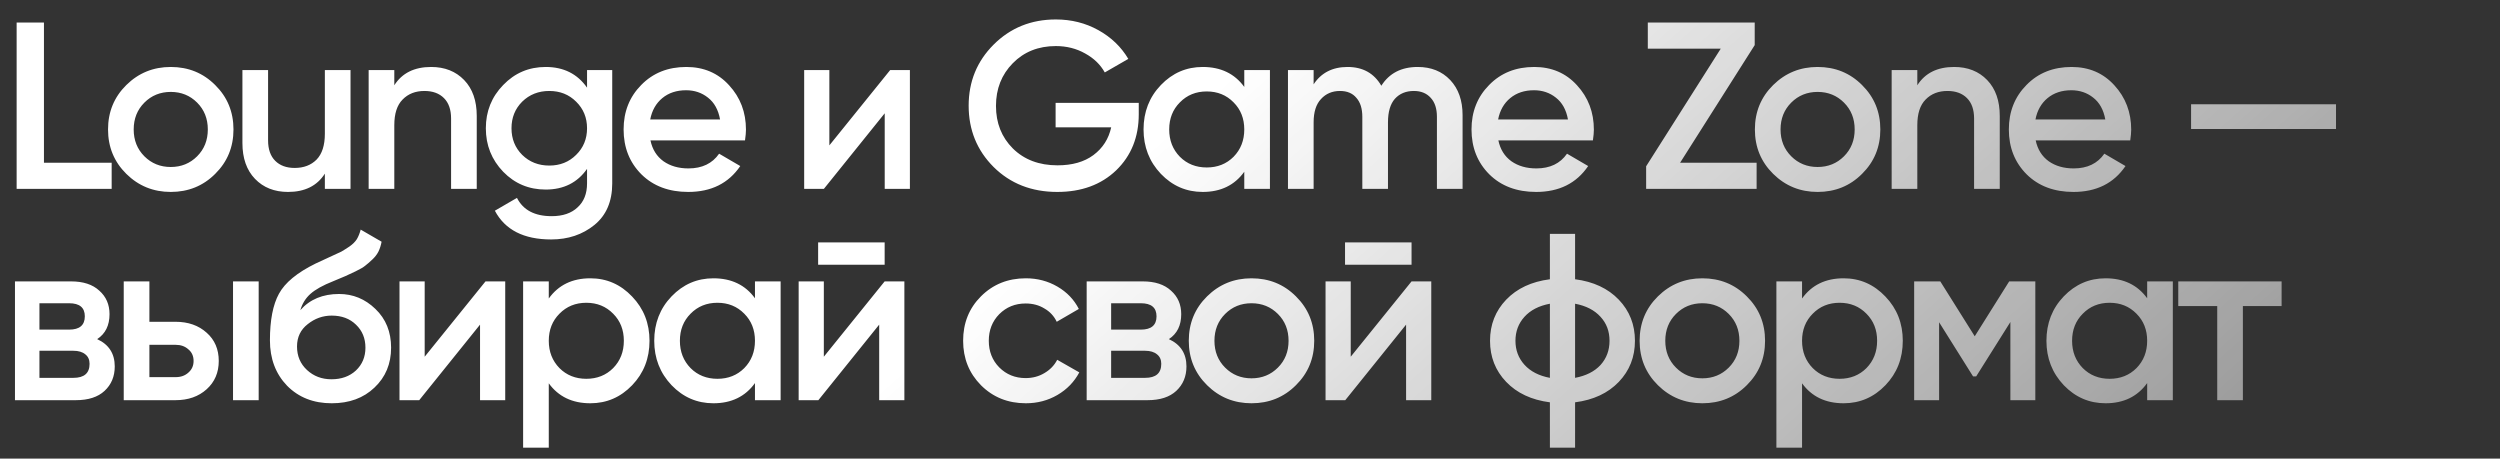 <?xml version="1.0" encoding="UTF-8"?> <svg xmlns="http://www.w3.org/2000/svg" width="556" height="102" viewBox="0 0 556 102" fill="none"><rect x="0" y="0" width="556" height="102" fill="#333333" stroke="none"/><path d="M9.775 36.188H24.834V42H3.699V5.014H9.775V36.188ZM37.976 42.687C34.101 42.687 30.807 41.348 28.095 38.671C25.383 35.994 24.027 32.701 24.027 28.791C24.027 24.881 25.383 21.587 28.095 18.91C30.807 16.233 34.101 14.894 37.976 14.894C41.886 14.894 45.179 16.233 47.856 18.91C50.569 21.587 51.925 24.881 51.925 28.791C51.925 32.701 50.569 35.994 47.856 38.671C45.179 41.348 41.886 42.687 37.976 42.687ZM32.111 34.761C33.696 36.346 35.651 37.139 37.976 37.139C40.301 37.139 42.256 36.346 43.841 34.761C45.426 33.176 46.218 31.186 46.218 28.791C46.218 26.395 45.426 24.405 43.841 22.82C42.256 21.235 40.301 20.442 37.976 20.442C35.651 20.442 33.696 21.235 32.111 22.82C30.526 24.405 29.733 26.395 29.733 28.791C29.733 31.186 30.526 33.176 32.111 34.761ZM72.249 15.581H77.956V42H72.249V38.618C70.523 41.331 67.793 42.687 64.059 42.687C61.03 42.687 58.582 41.718 56.715 39.781C54.848 37.843 53.914 35.184 53.914 31.802V15.581H59.621V31.221C59.621 33.194 60.149 34.708 61.206 35.765C62.263 36.822 63.707 37.35 65.539 37.35C67.547 37.35 69.167 36.734 70.4 35.501C71.633 34.233 72.249 32.313 72.249 29.742V15.581ZM95.883 14.894C98.912 14.894 101.36 15.863 103.227 17.8C105.094 19.738 106.028 22.397 106.028 25.779V42H100.321V26.36C100.321 24.387 99.793 22.873 98.736 21.816C97.679 20.759 96.235 20.231 94.403 20.231C92.395 20.231 90.775 20.865 89.542 22.133C88.309 23.366 87.693 25.268 87.693 27.84V42H81.987V15.581H87.693V18.963C89.419 16.25 92.149 14.894 95.883 14.894ZM130.559 15.581H136.16V40.785C136.16 44.8 134.839 47.883 132.197 50.031C129.555 52.18 126.35 53.254 122.581 53.254C116.487 53.254 112.313 51.123 110.058 46.861L114.972 44.008C116.346 46.72 118.918 48.076 122.687 48.076C125.152 48.076 127.072 47.425 128.446 46.121C129.855 44.853 130.559 43.074 130.559 40.785V37.562C128.411 40.626 125.346 42.158 121.366 42.158C117.632 42.158 114.479 40.838 111.908 38.196C109.336 35.519 108.051 32.295 108.051 28.526C108.051 24.757 109.336 21.552 111.908 18.91C114.479 16.233 117.632 14.894 121.366 14.894C125.346 14.894 128.411 16.427 130.559 19.491V15.581ZM116.135 34.444C117.755 36.029 119.763 36.822 122.158 36.822C124.554 36.822 126.544 36.029 128.129 34.444C129.749 32.859 130.559 30.887 130.559 28.526C130.559 26.166 129.749 24.194 128.129 22.609C126.544 21.023 124.554 20.231 122.158 20.231C119.763 20.231 117.755 21.023 116.135 22.609C114.55 24.194 113.757 26.166 113.757 28.526C113.757 30.887 114.55 32.859 116.135 34.444ZM144.661 31.221C145.084 33.229 146.052 34.779 147.567 35.871C149.082 36.928 150.931 37.456 153.115 37.456C156.144 37.456 158.416 36.364 159.931 34.18L164.633 36.928C162.027 40.767 158.17 42.687 153.062 42.687C148.765 42.687 145.295 41.384 142.653 38.777C140.011 36.135 138.69 32.806 138.69 28.791C138.69 24.845 139.994 21.552 142.6 18.91C145.207 16.233 148.553 14.894 152.639 14.894C156.514 14.894 159.684 16.25 162.15 18.963C164.651 21.675 165.902 24.969 165.902 28.843C165.902 29.442 165.831 30.235 165.69 31.221H144.661ZM144.608 26.571H160.142C159.755 24.423 158.857 22.802 157.448 21.71C156.074 20.618 154.453 20.072 152.586 20.072C150.473 20.072 148.712 20.654 147.303 21.816C145.894 22.979 144.995 24.564 144.608 26.571ZM197.976 15.581H202.361V42H196.76V25.198L183.234 42H178.848V15.581H184.449V32.331L197.976 15.581ZM253.26 22.873V25.409C253.26 30.481 251.587 34.638 248.24 37.879C244.894 41.084 240.526 42.687 235.137 42.687C229.43 42.687 224.71 40.838 220.976 37.139C217.278 33.44 215.428 28.896 215.428 23.507C215.428 18.153 217.278 13.626 220.976 9.928C224.71 6.194 229.325 4.327 234.82 4.327C238.272 4.327 241.424 5.119 244.278 6.705C247.131 8.29 249.35 10.421 250.935 13.098L245.704 16.11C244.718 14.348 243.256 12.939 241.319 11.883C239.381 10.791 237.215 10.245 234.82 10.245C230.945 10.245 227.757 11.513 225.256 14.049C222.755 16.585 221.505 19.755 221.505 23.56C221.505 27.364 222.755 30.517 225.256 33.018C227.792 35.519 231.104 36.769 235.19 36.769C238.466 36.769 241.125 36.012 243.168 34.497C245.246 32.947 246.567 30.887 247.131 28.315H234.767V22.873H253.26ZM276.727 15.581H282.433V42H276.727V38.196C274.578 41.19 271.496 42.687 267.48 42.687C263.852 42.687 260.752 41.348 258.181 38.671C255.61 35.959 254.324 32.665 254.324 28.791C254.324 24.881 255.61 21.587 258.181 18.91C260.752 16.233 263.852 14.894 267.48 14.894C271.496 14.894 274.578 16.374 276.727 19.333V15.581ZM262.408 34.867C263.993 36.452 265.983 37.245 268.379 37.245C270.774 37.245 272.764 36.452 274.349 34.867C275.934 33.247 276.727 31.221 276.727 28.791C276.727 26.36 275.934 24.352 274.349 22.767C272.764 21.147 270.774 20.337 268.379 20.337C265.983 20.337 263.993 21.147 262.408 22.767C260.823 24.352 260.03 26.36 260.03 28.791C260.03 31.221 260.823 33.247 262.408 34.867ZM315.292 14.894C318.286 14.894 320.699 15.863 322.531 17.8C324.363 19.738 325.278 22.344 325.278 25.62V42H319.572V25.99C319.572 24.159 319.114 22.75 318.198 21.763C317.282 20.742 316.032 20.231 314.447 20.231C312.685 20.231 311.276 20.812 310.22 21.975C309.198 23.137 308.687 24.881 308.687 27.206V42H302.981V25.99C302.981 24.159 302.541 22.75 301.66 21.763C300.815 20.742 299.599 20.231 298.014 20.231C296.288 20.231 294.879 20.83 293.787 22.027C292.695 23.19 292.149 24.916 292.149 27.206V42H286.443V15.581H292.149V18.752C293.84 16.18 296.359 14.894 299.705 14.894C303.087 14.894 305.588 16.286 307.208 19.069C308.969 16.286 311.664 14.894 315.292 14.894ZM333.235 31.221C333.658 33.229 334.626 34.779 336.141 35.871C337.656 36.928 339.505 37.456 341.689 37.456C344.718 37.456 346.99 36.364 348.505 34.18L353.208 36.928C350.601 40.767 346.744 42.687 341.636 42.687C337.339 42.687 333.869 41.384 331.227 38.777C328.585 36.135 327.264 32.806 327.264 28.791C327.264 24.845 328.568 21.552 331.174 18.91C333.781 16.233 337.127 14.894 341.213 14.894C345.088 14.894 348.258 16.25 350.724 18.963C353.225 21.675 354.476 24.969 354.476 28.843C354.476 29.442 354.405 30.235 354.264 31.221H333.235ZM333.182 26.571H348.716C348.329 24.423 347.431 22.802 346.022 21.71C344.648 20.618 343.028 20.072 341.161 20.072C339.047 20.072 337.286 20.654 335.877 21.816C334.468 22.979 333.57 24.564 333.182 26.571ZM373.657 36.188H390.671V42H366.102V36.98L382.693 10.826H366.471V5.014H390.248V10.033L373.657 36.188ZM404.237 42.687C400.362 42.687 397.068 41.348 394.356 38.671C391.644 35.994 390.287 32.701 390.287 28.791C390.287 24.881 391.644 21.587 394.356 18.91C397.068 16.233 400.362 14.894 404.237 14.894C408.147 14.894 411.44 16.233 414.117 18.91C416.83 21.587 418.186 24.881 418.186 28.791C418.186 32.701 416.83 35.994 414.117 38.671C411.44 41.348 408.147 42.687 404.237 42.687ZM398.372 34.761C399.957 36.346 401.912 37.139 404.237 37.139C406.561 37.139 408.516 36.346 410.102 34.761C411.687 33.176 412.479 31.186 412.479 28.791C412.479 26.395 411.687 24.405 410.102 22.82C408.516 21.235 406.561 20.442 404.237 20.442C401.912 20.442 399.957 21.235 398.372 22.82C396.786 24.405 395.994 26.395 395.994 28.791C395.994 31.186 396.786 33.176 398.372 34.761ZM434.6 14.894C437.629 14.894 440.078 15.863 441.944 17.8C443.811 19.738 444.745 22.397 444.745 25.779V42H439.038V26.36C439.038 24.387 438.51 22.873 437.453 21.816C436.397 20.759 434.952 20.231 433.121 20.231C431.113 20.231 429.492 20.865 428.26 22.133C427.027 23.366 426.41 25.268 426.41 27.84V42H420.704V15.581H426.41V18.963C428.136 16.25 430.866 14.894 434.6 14.894ZM452.739 31.221C453.161 33.229 454.13 34.779 455.645 35.871C457.159 36.928 459.009 37.456 461.193 37.456C464.222 37.456 466.494 36.364 468.009 34.18L472.711 36.928C470.104 40.767 466.247 42.687 461.14 42.687C456.842 42.687 453.373 41.384 450.731 38.777C448.089 36.135 446.768 32.806 446.768 28.791C446.768 24.845 448.071 21.552 450.678 18.91C453.285 16.233 456.631 14.894 460.717 14.894C464.592 14.894 467.762 16.25 470.228 18.963C472.729 21.675 473.979 24.969 473.979 28.843C473.979 29.442 473.909 30.235 473.768 31.221H452.739ZM452.686 26.571H468.22C467.832 24.423 466.934 22.802 465.525 21.71C464.151 20.618 462.531 20.072 460.664 20.072C458.551 20.072 456.789 20.654 455.38 21.816C453.971 22.979 453.073 24.564 452.686 26.571ZM487.296 28.685V23.19H519.527V28.685H487.296ZM21.61 75.421C24.217 76.618 25.52 78.644 25.52 81.497C25.52 83.716 24.763 85.53 23.248 86.939C21.769 88.313 19.638 89 16.855 89H3.329V62.581H15.798C18.511 62.581 20.607 63.268 22.086 64.642C23.601 65.981 24.358 67.724 24.358 69.873C24.358 72.374 23.442 74.223 21.61 75.421ZM15.376 67.442H8.771V73.307H15.376C17.701 73.307 18.863 72.321 18.863 70.348C18.863 68.411 17.701 67.442 15.376 67.442ZM16.327 84.033C18.722 84.033 19.92 82.994 19.92 80.916C19.92 80 19.603 79.296 18.969 78.802C18.335 78.274 17.454 78.01 16.327 78.01H8.771V84.033H16.327ZM39.037 71.564C41.855 71.564 44.162 72.374 45.959 73.994C47.755 75.579 48.653 77.675 48.653 80.282C48.653 82.853 47.755 84.949 45.959 86.57C44.162 88.19 41.855 89 39.037 89H27.518V62.581H33.225V71.564H39.037ZM51.824 62.581H57.53V89H51.824V62.581ZM39.09 83.875C40.217 83.875 41.151 83.54 41.89 82.871C42.665 82.202 43.053 81.339 43.053 80.282C43.053 79.19 42.665 78.327 41.89 77.693C41.151 77.023 40.217 76.689 39.09 76.689H33.225V83.875H39.09ZM73.77 89.687C69.719 89.687 66.408 88.384 63.837 85.777C61.301 83.135 60.032 79.771 60.032 75.685C60.032 71.211 60.702 67.759 62.04 65.329C63.379 62.863 66.091 60.626 70.177 58.618C70.847 58.301 71.833 57.843 73.136 57.245C74.475 56.646 75.391 56.223 75.884 55.977C76.377 55.695 76.993 55.307 77.733 54.814C78.473 54.286 79.019 53.74 79.371 53.176C79.723 52.577 80.005 51.873 80.216 51.063L84.866 53.757C84.725 54.532 84.496 55.254 84.179 55.924C83.862 56.558 83.404 57.157 82.805 57.72C82.207 58.284 81.678 58.742 81.22 59.094C80.798 59.446 80.076 59.869 79.054 60.362C78.032 60.855 77.275 61.208 76.782 61.419C76.324 61.63 75.443 62 74.14 62.528C71.815 63.444 70.107 64.395 69.015 65.382C67.958 66.333 67.218 67.53 66.796 68.975C68.909 66.579 71.78 65.382 75.408 65.382C78.508 65.382 81.203 66.491 83.492 68.71C85.817 70.93 86.98 73.8 86.98 77.323C86.98 80.916 85.747 83.875 83.281 86.2C80.85 88.525 77.68 89.687 73.77 89.687ZM73.717 84.35C75.937 84.35 77.751 83.699 79.16 82.395C80.569 81.057 81.273 79.366 81.273 77.323C81.273 75.245 80.569 73.536 79.16 72.198C77.786 70.859 75.989 70.19 73.77 70.19C71.798 70.19 70.019 70.824 68.434 72.092C66.849 73.325 66.056 74.98 66.056 77.059C66.056 79.172 66.796 80.916 68.275 82.29C69.755 83.663 71.569 84.35 73.717 84.35ZM107.976 62.581H112.362V89H106.761V72.198L93.235 89H88.849V62.581H94.45V79.331L107.976 62.581ZM131.294 61.894C134.922 61.894 138.022 63.251 140.594 65.963C143.165 68.64 144.451 71.916 144.451 75.791C144.451 79.701 143.165 82.994 140.594 85.671C138.022 88.348 134.922 89.687 131.294 89.687C127.279 89.687 124.196 88.207 122.048 85.249V99.567H116.341V62.581H122.048V66.385C124.196 63.391 127.279 61.894 131.294 61.894ZM124.425 81.867C126.01 83.452 128.001 84.245 130.396 84.245C132.791 84.245 134.781 83.452 136.367 81.867C137.952 80.247 138.744 78.221 138.744 75.791C138.744 73.36 137.952 71.352 136.367 69.767C134.781 68.147 132.791 67.337 130.396 67.337C128.001 67.337 126.01 68.147 124.425 69.767C122.84 71.352 122.048 73.36 122.048 75.791C122.048 78.221 122.84 80.247 124.425 81.867ZM167.904 62.581H173.611V89H167.904V85.196C165.756 88.19 162.673 89.687 158.658 89.687C155.03 89.687 151.93 88.348 149.358 85.671C146.787 82.959 145.501 79.665 145.501 75.791C145.501 71.881 146.787 68.587 149.358 65.91C151.93 63.233 155.03 61.894 158.658 61.894C162.673 61.894 165.756 63.374 167.904 66.333V62.581ZM153.585 81.867C155.171 83.452 157.161 84.245 159.556 84.245C161.951 84.245 163.942 83.452 165.527 81.867C167.112 80.247 167.904 78.221 167.904 75.791C167.904 73.36 167.112 71.352 165.527 69.767C163.942 68.147 161.951 67.337 159.556 67.337C157.161 67.337 155.171 68.147 153.585 69.767C152 71.352 151.208 73.36 151.208 75.791C151.208 78.221 152 80.247 153.585 81.867ZM181.953 58.883V53.916H196.747V58.883H181.953ZM196.747 62.581H201.133V89H195.532V72.198L182.006 89H177.62V62.581H183.221V79.331L196.747 62.581ZM228.149 89.687C224.169 89.687 220.84 88.348 218.163 85.671C215.521 82.994 214.2 79.701 214.2 75.791C214.2 71.845 215.521 68.552 218.163 65.91C220.84 63.233 224.169 61.894 228.149 61.894C230.721 61.894 233.063 62.511 235.177 63.744C237.29 64.977 238.875 66.632 239.932 68.71L235.018 71.564C234.419 70.296 233.504 69.309 232.271 68.605C231.073 67.865 229.682 67.495 228.097 67.495C225.772 67.495 223.817 68.288 222.232 69.873C220.682 71.458 219.907 73.43 219.907 75.791C219.907 78.151 220.682 80.123 222.232 81.708C223.817 83.293 225.772 84.086 228.097 84.086C229.646 84.086 231.038 83.716 232.271 82.977C233.539 82.237 234.49 81.251 235.124 80.018L240.038 82.818C238.911 84.931 237.29 86.605 235.177 87.838C233.063 89.07 230.721 89.687 228.149 89.687ZM259.957 75.421C262.564 76.618 263.867 78.644 263.867 81.497C263.867 83.716 263.11 85.53 261.595 86.939C260.116 88.313 257.985 89 255.202 89H241.675V62.581H254.145C256.857 62.581 258.953 63.268 260.433 64.642C261.947 65.981 262.705 67.724 262.705 69.873C262.705 72.374 261.789 74.223 259.957 75.421ZM253.722 67.442H247.118V73.307H253.722C256.047 73.307 257.21 72.321 257.21 70.348C257.21 68.411 256.047 67.442 253.722 67.442ZM254.673 84.033C257.069 84.033 258.266 82.994 258.266 80.916C258.266 80 257.949 79.296 257.315 78.802C256.681 78.274 255.801 78.01 254.673 78.01H247.118V84.033H254.673ZM278.335 89.687C274.46 89.687 271.166 88.348 268.454 85.671C265.742 82.994 264.386 79.701 264.386 75.791C264.386 71.881 265.742 68.587 268.454 65.91C271.166 63.233 274.46 61.894 278.335 61.894C282.245 61.894 285.538 63.233 288.215 65.91C290.928 68.587 292.284 71.881 292.284 75.791C292.284 79.701 290.928 82.994 288.215 85.671C285.538 88.348 282.245 89.687 278.335 89.687ZM272.47 81.761C274.055 83.346 276.01 84.139 278.335 84.139C280.66 84.139 282.615 83.346 284.2 81.761C285.785 80.176 286.577 78.186 286.577 75.791C286.577 73.395 285.785 71.405 284.2 69.82C282.615 68.235 280.66 67.442 278.335 67.442C276.01 67.442 274.055 68.235 272.47 69.82C270.885 71.405 270.092 73.395 270.092 75.791C270.092 78.186 270.885 80.176 272.47 81.761ZM299.135 58.883V53.916H313.929V58.883H299.135ZM313.929 62.581H318.315V89H312.714V72.198L299.187 89H294.802V62.581H300.403V79.331L313.929 62.581ZM360.02 66.65C362.415 69.151 363.613 72.198 363.613 75.791C363.613 79.384 362.415 82.43 360.02 84.931C357.625 87.433 354.384 88.947 350.298 89.475V99.567H344.697V89.475C340.611 88.947 337.37 87.433 334.975 84.931C332.58 82.43 331.382 79.384 331.382 75.791C331.382 72.198 332.58 69.151 334.975 66.65C337.37 64.149 340.611 62.634 344.697 62.106V52.014H350.298V62.106C354.384 62.634 357.625 64.149 360.02 66.65ZM350.298 84.033C352.728 83.575 354.613 82.624 355.951 81.18C357.29 79.701 357.959 77.904 357.959 75.791C357.959 73.677 357.29 71.898 355.951 70.454C354.613 68.975 352.728 68.006 350.298 67.548V84.033ZM339.043 70.454C337.705 71.933 337.036 73.712 337.036 75.791C337.036 77.869 337.705 79.648 339.043 81.127C340.382 82.607 342.266 83.575 344.697 84.033V67.548C342.266 68.006 340.382 68.975 339.043 70.454ZM378.602 89.687C374.727 89.687 371.434 88.348 368.722 85.671C366.009 82.994 364.653 79.701 364.653 75.791C364.653 71.881 366.009 68.587 368.722 65.91C371.434 63.233 374.727 61.894 378.602 61.894C382.512 61.894 385.806 63.233 388.483 65.91C391.195 68.587 392.551 71.881 392.551 75.791C392.551 79.701 391.195 82.994 388.483 85.671C385.806 88.348 382.512 89.687 378.602 89.687ZM372.737 81.761C374.322 83.346 376.277 84.139 378.602 84.139C380.927 84.139 382.882 83.346 384.467 81.761C386.052 80.176 386.845 78.186 386.845 75.791C386.845 73.395 386.052 71.405 384.467 69.82C382.882 68.235 380.927 67.442 378.602 67.442C376.277 67.442 374.322 68.235 372.737 69.82C371.152 71.405 370.359 73.395 370.359 75.791C370.359 78.186 371.152 80.176 372.737 81.761ZM410.022 61.894C413.65 61.894 416.75 63.251 419.322 65.963C421.893 68.64 423.179 71.916 423.179 75.791C423.179 79.701 421.893 82.994 419.322 85.671C416.75 88.348 413.65 89.687 410.022 89.687C406.007 89.687 402.924 88.207 400.776 85.249V99.567H395.069V62.581H400.776V66.385C402.924 63.391 406.007 61.894 410.022 61.894ZM403.153 81.867C404.739 83.452 406.729 84.245 409.124 84.245C411.519 84.245 413.51 83.452 415.095 81.867C416.68 80.247 417.472 78.221 417.472 75.791C417.472 73.36 416.68 71.352 415.095 69.767C413.51 68.147 411.519 67.337 409.124 67.337C406.729 67.337 404.739 68.147 403.153 69.767C401.568 71.352 400.776 73.36 400.776 75.791C400.776 78.221 401.568 80.247 403.153 81.867ZM452.656 62.581V89H447.108V71.617L439.499 83.716H438.813L431.257 71.669V89H425.709V62.581H431.521L439.182 74.787L446.844 62.581H452.656ZM477.53 62.581H483.236V89H477.53V85.196C475.381 88.19 472.299 89.687 468.283 89.687C464.655 89.687 461.555 88.348 458.984 85.671C456.413 82.959 455.127 79.665 455.127 75.791C455.127 71.881 456.413 68.587 458.984 65.91C461.555 63.233 464.655 61.894 468.283 61.894C472.299 61.894 475.381 63.374 477.53 66.333V62.581ZM463.211 81.867C464.796 83.452 466.786 84.245 469.182 84.245C471.577 84.245 473.567 83.452 475.152 81.867C476.737 80.247 477.53 78.221 477.53 75.791C477.53 73.36 476.737 71.352 475.152 69.767C473.567 68.147 471.577 67.337 469.182 67.337C466.786 67.337 464.796 68.147 463.211 69.767C461.626 71.352 460.833 73.36 460.833 75.791C460.833 78.221 461.626 80.247 463.211 81.867ZM507.43 62.581V68.076H498.817V89H493.111V68.076H484.446V62.581H507.43Z" fill="url(#paint0_linear_2050_713)"></path><defs><linearGradient id="paint0_linear_2050_713" x1="330.414" y1="-33.605" x2="611.917" y2="281.979" gradientUnits="userSpaceOnUse"><stop stop-color="white"></stop><stop offset="1" stop-color="white" stop-opacity="0"></stop></linearGradient></defs></svg> 